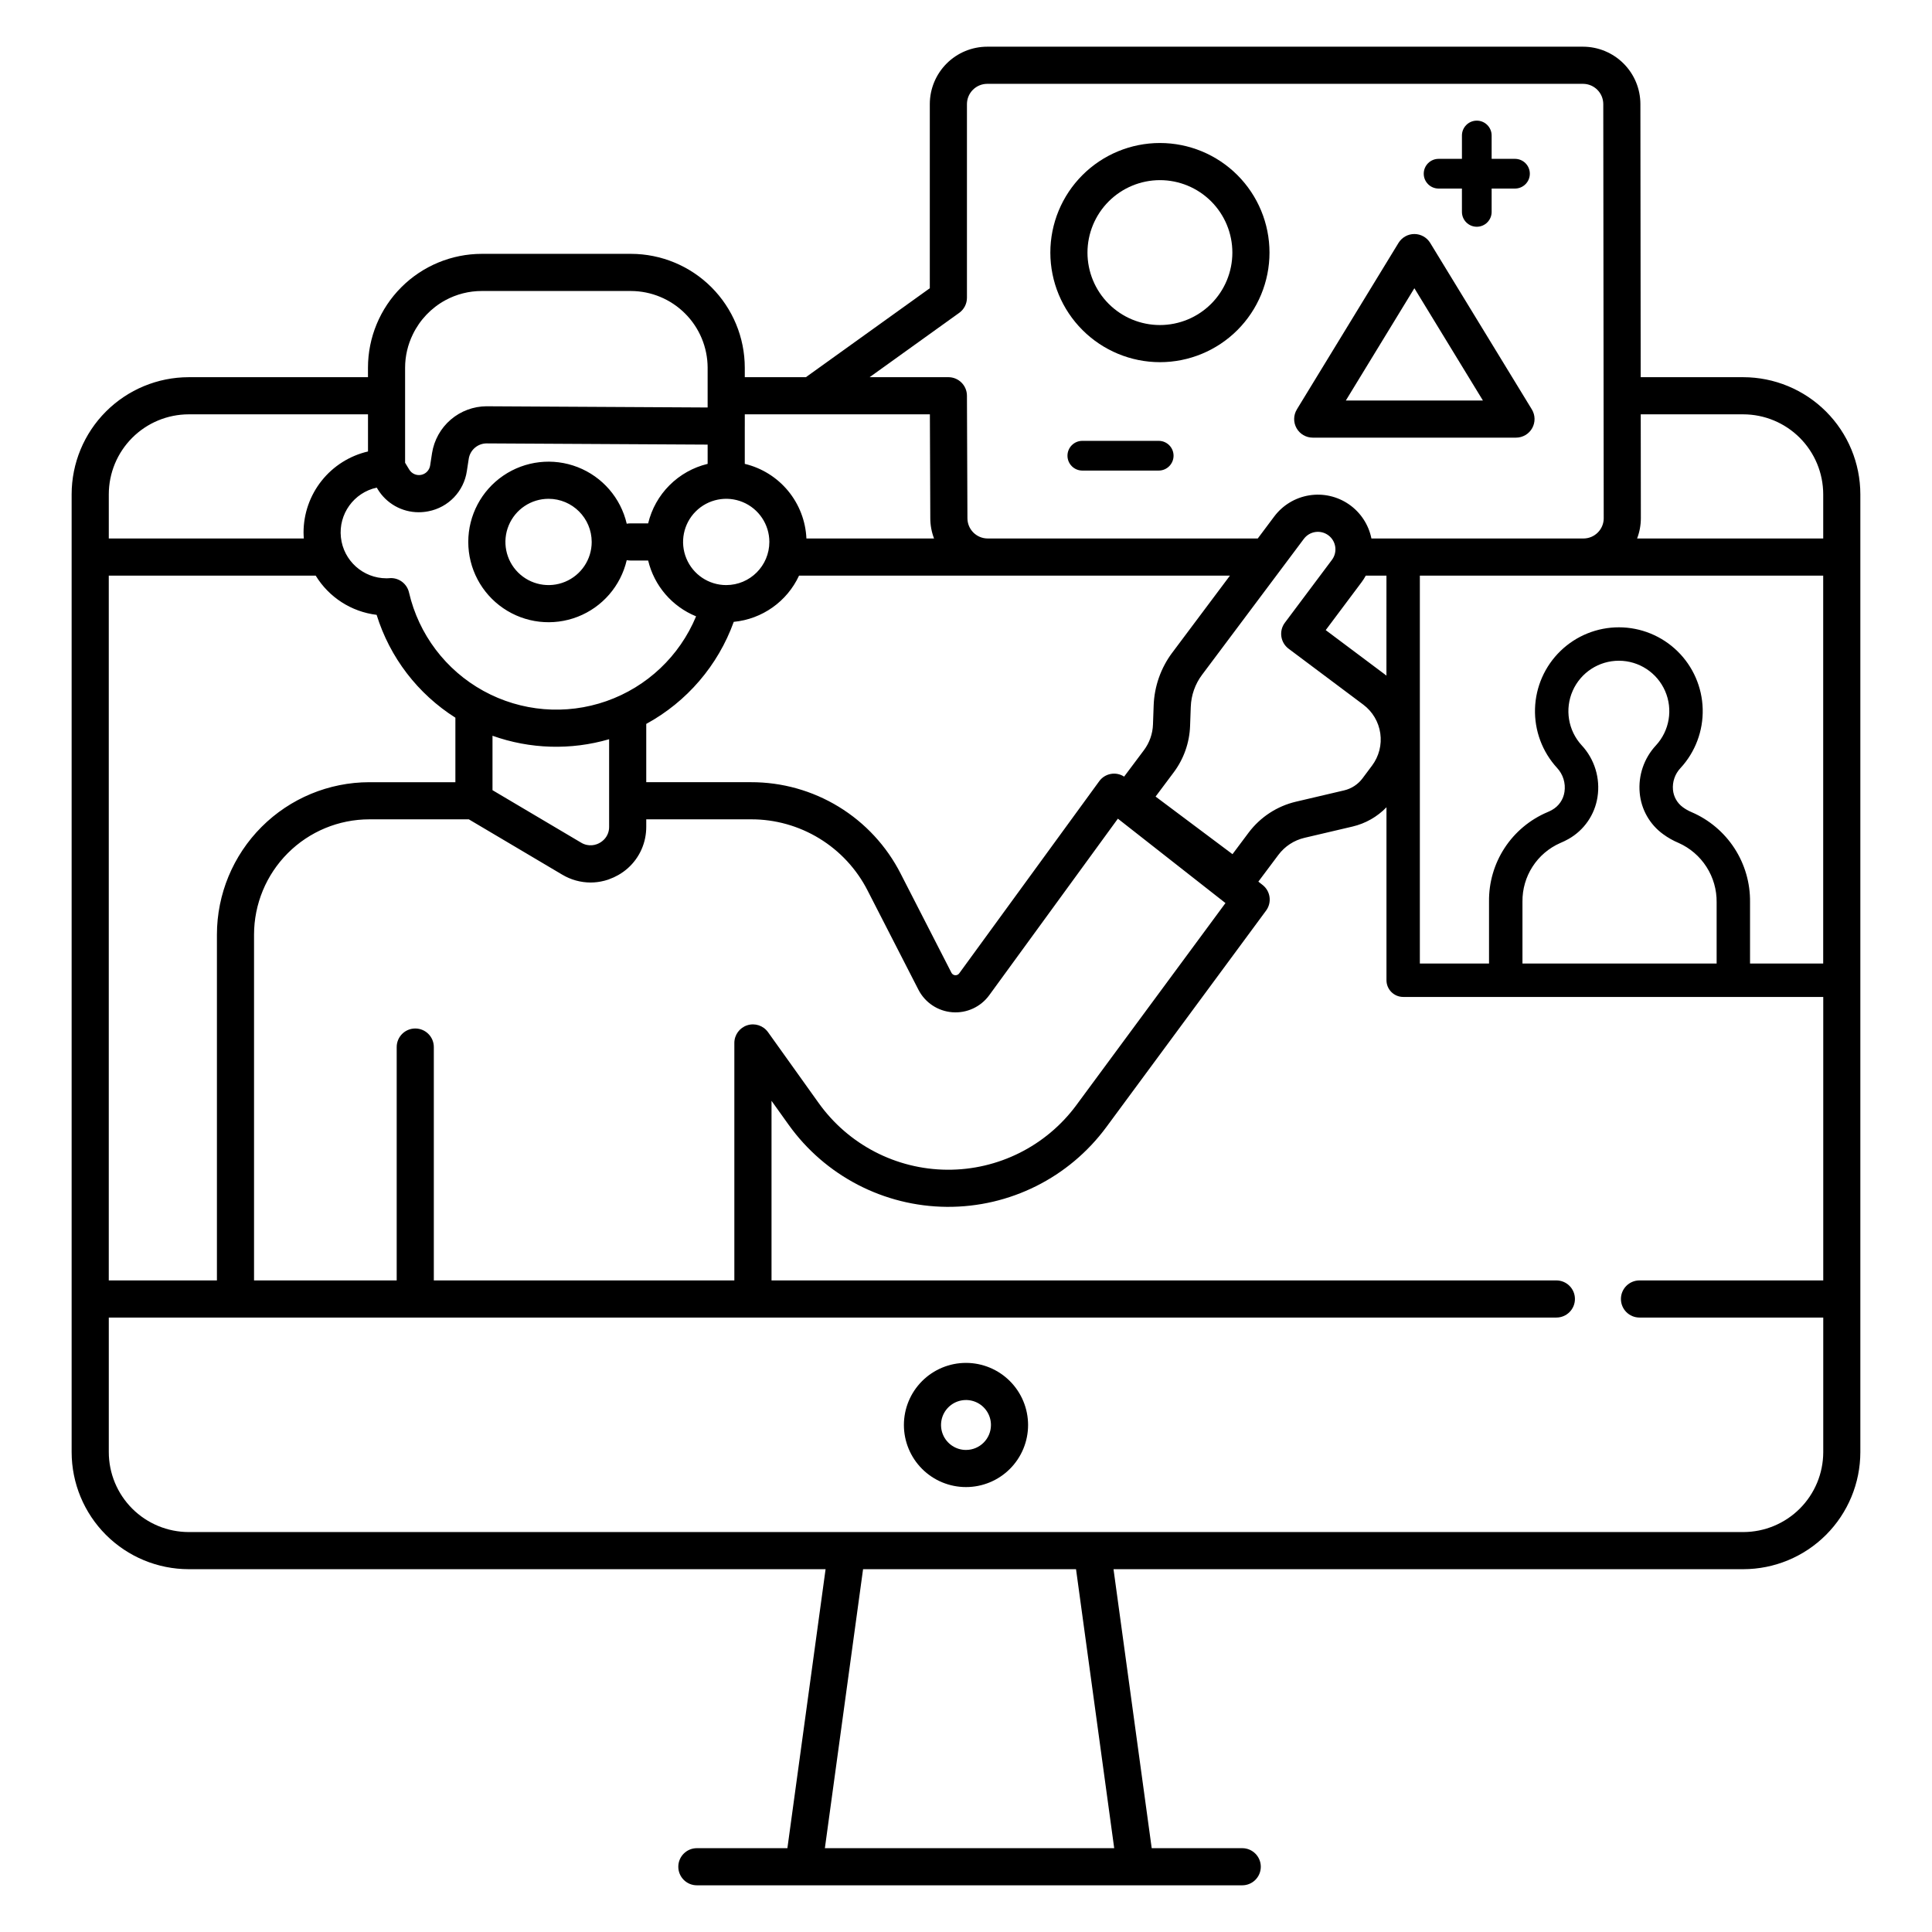 <?xml version="1.0" encoding="UTF-8"?>
<!-- Uploaded to: ICON Repo, www.svgrepo.com, Generator: ICON Repo Mixer Tools -->
<svg fill="#000000" width="800px" height="800px" version="1.1" viewBox="144 144 512 512" xmlns="http://www.w3.org/2000/svg">
 <g>
  <path d="m605.98 243.96h-27.18l-0.078-72.375v0.004c-0.004-4.035-1.605-7.902-4.461-10.754-2.852-2.852-6.719-4.457-10.75-4.461h-157.88c-4.035 0.004-7.906 1.605-10.758 4.457-2.856 2.856-4.461 6.723-4.465 10.758v48.797l-32.844 23.574h-16.188v-2.523c-0.008-8-3.191-15.664-8.844-21.32-5.656-5.652-13.32-8.832-21.316-8.844h-39.539c-7.996 0.008-15.66 3.191-21.316 8.844-5.652 5.652-8.836 13.32-8.844 21.316v2.527h-47.508c-8.227 0.008-16.113 3.281-21.93 9.098-5.816 5.816-9.086 13.703-9.094 21.93v253.84c0.008 8.227 3.277 16.113 9.094 21.93 5.816 5.816 13.703 9.086 21.93 9.094h168.78l-10.121 73.934h-23.992c-2.715 0-4.918 2.203-4.918 4.918 0 2.719 2.203 4.922 4.918 4.922h144.53c2.715 0 4.918-2.203 4.918-4.922 0-2.715-2.203-4.918-4.918-4.918h-23.992l-10.121-73.934h166.89c8.227-0.008 16.113-3.277 21.93-9.094 5.816-5.816 9.09-13.703 9.098-21.93v-253.84c-0.008-8.227-3.281-16.113-9.098-21.93-5.816-5.816-13.703-9.09-21.93-9.098zm-243.38 389.83 10.121-73.93h56.438l10.117 73.93zm200.55-292.29c-3.582-3.914-4.512-9.578-2.371-14.43 2.144-4.856 6.957-7.981 12.262-7.969 5.305 0.008 10.102 3.156 12.227 8.02 2.121 4.863 1.168 10.52-2.43 14.418-3.164 3.398-4.727 7.984-4.297 12.605 0.391 4.367 2.656 8.355 6.211 10.926 1.273 0.934 2.652 1.711 4.106 2.32h0.004c3.027 1.352 5.59 3.559 7.379 6.352 1.789 2.789 2.723 6.043 2.684 9.359v16.242h-51.457v-16.398c-0.039-3.281 0.887-6.504 2.664-9.262 1.773-2.762 4.32-4.938 7.324-6.262 0.762-0.316 1.5-0.676 2.219-1.082 4.125-2.328 6.957-6.422 7.676-11.105 0.781-4.981-0.766-10.043-4.199-13.734zm29.113 17.715c-0.809-0.34-1.578-0.773-2.285-1.293-1.504-1.094-2.461-2.781-2.625-4.629-0.188-2.109 0.535-4.195 1.984-5.738 3.93-4.25 6.043-9.867 5.894-15.652-0.148-5.789-2.547-11.289-6.688-15.332-4.141-4.047-9.699-6.316-15.484-6.328-5.789-0.012-11.355 2.238-15.512 6.266-4.16 4.027-6.582 9.516-6.754 15.301-0.172 5.789 1.922 11.41 5.832 15.68 1.598 1.707 2.328 4.055 1.977 6.367-0.297 2.019-1.512 3.785-3.293 4.777-0.398 0.227-0.805 0.426-1.227 0.598-4.644 1.969-8.598 5.273-11.355 9.496-2.754 4.223-4.191 9.176-4.121 14.219v16.402h-18.332v-102.8h106.89v102.8h-19.387v-16.246c0.07-5.07-1.367-10.047-4.129-14.301-2.762-4.25-6.727-7.59-11.387-9.586zm-80.844-36.16c-0.082-0.062-0.156-0.137-0.238-0.199l-15.852-11.871 9.523-12.719c0.402-0.547 0.77-1.121 1.094-1.719h5.477zm-23.973 33.398c-5.019 1.18-9.461 4.086-12.555 8.211l-4.266 5.699-20.383-15.266 4.781-6.387c2.688-3.578 4.211-7.894 4.363-12.367l0.18-5.035h0.004c0.105-3.07 1.148-6.031 2.992-8.488l26.977-36.023v0.004c1.539-2.055 4.449-2.473 6.504-0.934 2.051 1.535 2.469 4.449 0.934 6.5l-12.473 16.656-0.004 0.004c-1.625 2.176-1.184 5.258 0.992 6.887l19.789 14.82c2.453 1.836 4.074 4.57 4.508 7.602 0.438 3.031-0.352 6.113-2.188 8.562l-2.523 3.371v0.004c-1.203 1.602-2.93 2.731-4.879 3.188zm-145.42 59.254c-2.035 0.652-3.418 2.547-3.418 4.684v62.938h-79.641v-61.848c0-2.719-2.203-4.922-4.918-4.922-2.719 0-4.922 2.203-4.922 4.922v61.848h-37.805v-91.66c0.012-8.098 3.231-15.859 8.957-21.586 5.723-5.727 13.488-8.945 21.582-8.953h26.383l12.219 7.234 12.531 7.426h0.004c2.273 1.359 4.867 2.078 7.516 2.086 1.207-0.004 2.41-0.156 3.578-0.457 0.035-0.008 0.07-0.016 0.102-0.023 0.211-0.055 0.422-0.121 0.633-0.188 0.105-0.031 0.207-0.059 0.312-0.094 0.109-0.035 0.219-0.082 0.328-0.121l-0.004-0.004c0.816-0.289 1.602-0.652 2.356-1.078 3.703-2.078 6.316-5.672 7.152-9.836 0.195-0.98 0.293-1.977 0.293-2.981v-1.969h27.758v0.004c6.394-0.02 12.668 1.738 18.121 5.074 5.457 3.332 9.883 8.113 12.785 13.812l13.461 26.262c1.75 3.414 5.144 5.68 8.973 5.977 3.824 0.301 7.531-1.406 9.793-4.508l34.094-46.793 28.512 22.367-39.496 53.523v0.004c-8.023 10.871-20.77 17.246-34.281 17.141-13.512-0.102-26.156-6.668-34.016-17.66l-13.438-18.801v0.004c-1.242-1.742-3.469-2.481-5.504-1.824zm-169.2 67.621v-186.78h54.836c3.512 5.75 9.461 9.578 16.148 10.391 3.496 11.277 10.895 20.938 20.871 27.254v17.098h-22.816c-10.703 0.012-20.969 4.269-28.539 11.84s-11.828 17.832-11.84 28.539v91.66zm182.93-186.78h114.19l-15.258 20.375h-0.004c-3.047 4.062-4.777 8.961-4.953 14.035l-0.18 5.035c-0.086 2.465-0.926 4.848-2.406 6.82l-5.242 6.996c-2.176-1.418-5.086-0.875-6.606 1.23l-37.098 50.91v0.004c-0.246 0.34-0.652 0.523-1.074 0.492-0.418-0.031-0.789-0.281-0.98-0.652l-13.461-26.262v-0.004c-3.727-7.312-9.402-13.445-16.406-17.727-7-4.277-15.051-6.531-23.258-6.512h-27.758v-15.445c10.777-5.879 19.023-15.5 23.188-27.047 7.531-0.723 14.117-5.383 17.305-12.25zm-50.332 59.66v6.887c0.023 1.273-0.469 2.504-1.367 3.41-0.52 0.523-1.148 0.934-1.84 1.195-0.863 0.328-1.809 0.402-2.711 0.207-0.527-0.113-1.031-0.312-1.492-0.59l-23.496-13.914v-14.422c9.949 3.547 20.766 3.871 30.906 0.918zm31.027-57.156h0.004c-4.625 0-8.793-2.785-10.562-7.059-1.77-4.269-0.793-9.188 2.477-12.457s8.188-4.25 12.461-2.481c4.269 1.77 7.055 5.941 7.055 10.562-0.004 6.312-5.121 11.43-11.43 11.434zm-4.922-57.617v10.551l-58.5-0.32-0.082-0.004c-3.484 0.02-6.852 1.273-9.5 3.543-2.644 2.273-4.398 5.406-4.949 8.852l-0.508 3.301c-0.191 1.246-1.145 2.238-2.379 2.484-1.238 0.246-2.496-0.309-3.152-1.387l-1.105-1.82v-25.195c0.004-3.062 0.707-6.082 2.051-8.832 1.855-3.832 4.859-6.992 8.594-9.035 2.969-1.613 6.297-2.461 9.68-2.457h39.535c5.383 0.02 10.539 2.168 14.344 5.973 3.809 3.809 5.953 8.965 5.973 14.348zm-87.691 31.785 0.211 0.348v-0.004c2.293 3.84 6.438 6.188 10.91 6.184 0.863 0 1.727-0.086 2.57-0.254 5.312-1.02 9.398-5.289 10.188-10.641l0.508-3.301v0.004c0.371-2.324 2.371-4.039 4.723-4.051h0.027l58.555 0.32v5.106-0.004c-3.824 0.922-7.324 2.879-10.105 5.664-2.785 2.781-4.742 6.281-5.66 10.109h-4.738c-0.316 0-0.629 0.031-0.938 0.094-1.594-6.84-6.461-12.453-13.004-15-6.547-2.547-13.926-1.699-19.727 2.266-5.797 3.965-9.262 10.535-9.262 17.559 0 7.023 3.465 13.594 9.262 17.559 5.801 3.969 13.18 4.816 19.727 2.269 6.543-2.547 11.41-8.16 13.004-15 0.309 0.059 0.621 0.094 0.938 0.094h4.738c1.602 6.688 6.332 12.195 12.703 14.793-4.363 10.527-13.004 18.695-23.758 22.469s-22.605 2.789-32.59-2.707c-9.988-5.492-17.16-14.977-19.73-26.078-0.512-2.234-2.496-3.816-4.785-3.82-0.117 0-0.234 0.012-0.344 0.02l-0.168 0.012c-0.215 0.012-0.434 0.031-0.66 0.031l0.004-0.004c-6.211 0.004-11.426-4.676-12.094-10.852-0.668-6.176 3.43-11.863 9.5-13.184zm56.965 14.402 0.004-0.004c0 4.625-2.785 8.793-7.059 10.562-4.273 1.773-9.188 0.793-12.461-2.477-3.269-3.269-4.246-8.188-2.477-12.457 1.77-4.273 5.938-7.059 10.562-7.059 6.312 0.008 11.426 5.121 11.434 11.43zm305.18-33.82c5.617 0.008 11 2.242 14.973 6.215 3.973 3.973 6.207 9.355 6.215 14.973v11.719h-49.324c0.656-1.719 0.996-3.543 0.996-5.383l-0.031-27.523zm-207.78-26.895v0.004c1.285-0.926 2.047-2.41 2.047-3.996v-51.324c0.008-2.969 2.414-5.371 5.383-5.375h157.88c2.969 0.008 5.371 2.414 5.371 5.383l0.117 109.73 0.004 0.004c-0.004 2.965-2.41 5.367-5.375 5.371h-56.191c-0.738-3.672-2.871-6.914-5.953-9.047-3.082-2.129-6.867-2.984-10.562-2.379-3.699 0.605-7.016 2.621-9.258 5.621l-4.348 5.805h-71.57c-2.973-0.008-5.379-2.418-5.371-5.391l-0.129-32.453c-0.008-2.711-2.211-4.906-4.922-4.902h-20.871zm-39.047 26.895h31.273l0.109 27.531v0.004c0 1.836 0.34 3.656 0.996 5.371h-33.824c-0.207-4.625-1.91-9.055-4.859-12.625-2.945-3.566-6.973-6.078-11.477-7.156v-9.969c0-0.012 0.004-0.02 0.004-0.031v-3.129zm-165.14 0h47.508v9.84c-4.852 1.125-9.18 3.856-12.281 7.75-3.102 3.894-4.793 8.723-4.801 13.703 0 0.543 0.035 1.078 0.074 1.613h-51.684v-11.719c0.004-5.617 2.238-11 6.211-14.973 3.973-3.973 9.355-6.207 14.973-6.215zm411.97 296.21h-411.97c-5.617-0.008-11-2.242-14.973-6.211-3.973-3.973-6.207-9.355-6.211-14.973v-35.664h383.62c2.719 0 4.922-2.203 4.922-4.922 0-2.715-2.203-4.918-4.922-4.918h-207.99v-47.594l4.516 6.316c9.691 13.559 25.285 21.652 41.945 21.781 16.664 0.125 32.379-7.734 42.273-21.145l42.332-57.367c1.578-2.141 1.172-5.148-0.922-6.789l-1.129-0.887 5.305-7.082c1.703-2.277 4.156-3.879 6.922-4.527l12.754-2.992c3.418-0.809 6.531-2.578 8.973-5.102v45.832c0.004 2.445 1.984 4.426 4.43 4.43h111.32v75.125h-48.699c-2.715 0-4.918 2.203-4.918 4.918 0 2.719 2.203 4.922 4.918 4.922h48.699v35.664c-0.008 5.617-2.242 11-6.215 14.973-3.973 3.969-9.355 6.203-14.973 6.211z"/>
  <path d="m451.39 239.98c7.703 0 15.09-3.059 20.535-8.504 5.445-5.449 8.504-12.836 8.504-20.535 0-7.703-3.059-15.09-8.504-20.535-5.445-5.445-12.832-8.508-20.535-8.508s-15.09 3.062-20.535 8.508c-5.445 5.445-8.504 12.832-8.504 20.535 0.008 7.699 3.07 15.078 8.516 20.523 5.441 5.445 12.824 8.508 20.523 8.516zm0-48.242c5.094 0 9.977 2.023 13.578 5.625 3.602 3.602 5.621 8.484 5.621 13.578 0 5.09-2.019 9.977-5.621 13.574-3.602 3.602-8.484 5.625-13.578 5.625s-9.977-2.023-13.578-5.625c-3.598-3.598-5.621-8.484-5.621-13.574 0.004-5.09 2.031-9.973 5.629-13.57 3.602-3.602 8.48-5.625 13.57-5.633z"/>
  <path d="m491.89 259.98h53.863c1.781 0 3.422-0.961 4.293-2.516 0.867-1.551 0.832-3.449-0.094-4.969l-26.934-44.121c-0.891-1.461-2.484-2.356-4.199-2.356s-3.305 0.895-4.199 2.356l-26.934 44.117 0.004 0.004c-0.93 1.52-0.965 3.418-0.094 4.969 0.871 1.555 2.512 2.516 4.293 2.516zm26.934-39.598 18.164 29.758h-36.328z"/>
  <path d="m525.24 193.97h6.184l0.004 6.184c0 2.176 1.762 3.938 3.934 3.938 2.176 0 3.938-1.762 3.938-3.938v-6.184h6.184c2.176 0 3.938-1.762 3.938-3.938 0-2.172-1.762-3.934-3.938-3.934h-6.184v-6.188c0-2.172-1.762-3.938-3.938-3.938-2.172 0-3.934 1.766-3.934 3.938v6.188h-6.188c-2.172 0-3.934 1.762-3.934 3.934 0 2.176 1.762 3.938 3.934 3.938z"/>
  <path d="m451.07 260.83h-20.242c-2.176 0-3.938 1.762-3.938 3.938 0 2.172 1.762 3.938 3.938 3.938h20.242c2.172 0 3.934-1.766 3.934-3.938 0-2.176-1.762-3.938-3.934-3.938z"/>
  <path d="m400 505.18c-4.367 0-8.551 1.734-11.637 4.82-3.086 3.086-4.82 7.269-4.82 11.637 0 4.363 1.734 8.547 4.82 11.637 3.086 3.086 7.269 4.816 11.637 4.816 4.363 0 8.547-1.73 11.633-4.816 3.09-3.09 4.82-7.273 4.82-11.637-0.004-4.363-1.738-8.547-4.824-11.633-3.086-3.086-7.266-4.82-11.629-4.824zm0 23.07c-2.676 0-5.09-1.609-6.113-4.082-1.023-2.473-0.457-5.32 1.434-7.211 1.891-1.891 4.738-2.457 7.211-1.434 2.473 1.023 4.082 3.438 4.082 6.113-0.004 3.652-2.961 6.609-6.613 6.613z"/>
 </g>
</svg>